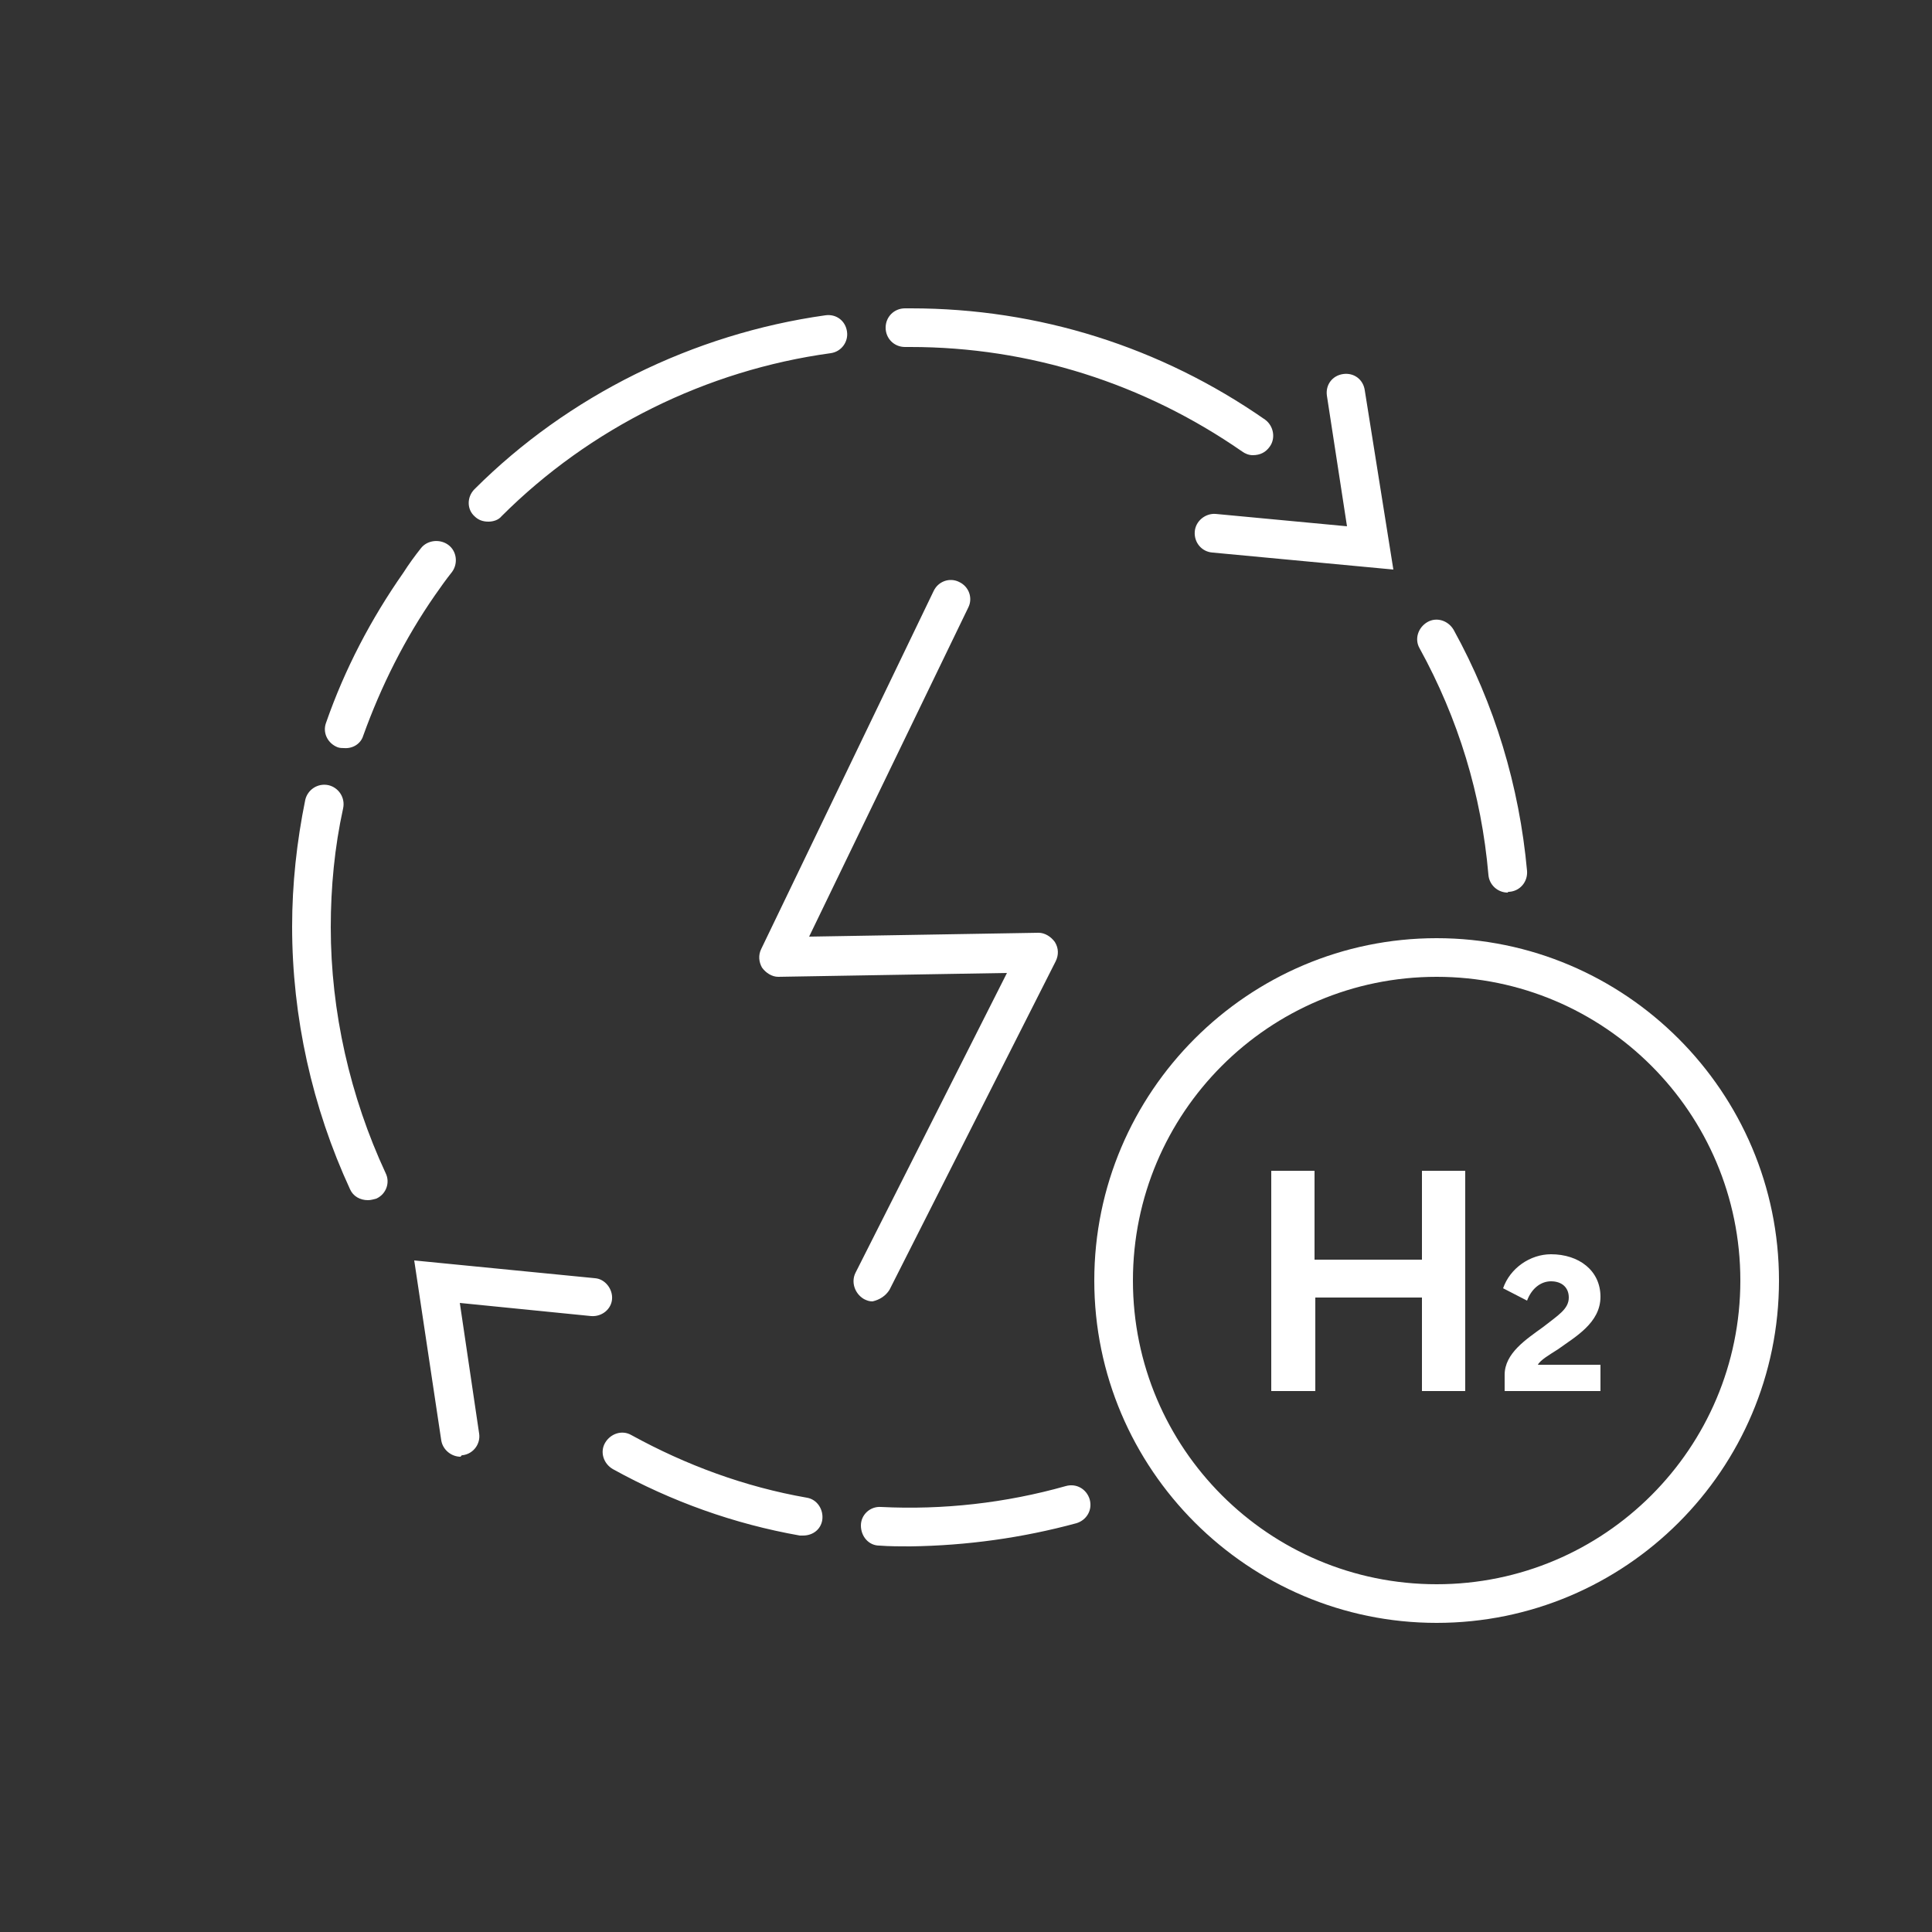 <?xml version="1.0" encoding="UTF-8"?> <!-- Generator: Adobe Illustrator 28.2.0, SVG Export Plug-In . SVG Version: 6.00 Build 0) --> <svg xmlns="http://www.w3.org/2000/svg" xmlns:xlink="http://www.w3.org/1999/xlink" version="1.1" id="Layer_1" x="0px" y="0px" viewBox="0 0 250 250" style="enable-background:new 0 0 250 250;" xml:space="preserve"><rect x="0" y="0" width="250" height="250" fill="#333333" stroke="none"/> <style type="text/css"> .st0{fill:#FFFFFF;} </style> <path class="st0" d="M180.3,73.7l-23.4-2.2c-1.4-0.1-2.4-1.3-2.3-2.7c0.1-1.4,1.4-2.4,2.7-2.3l17,1.6l-2.6-16.9 c-0.2-1.4,0.7-2.6,2.1-2.8c1.4-0.2,2.6,0.7,2.8,2.1L180.3,73.7z M59.9,188.3c1.4-0.2,2.3-1.5,2.1-2.8l-2.5-16.9l17,1.7 c1.4,0.1,2.6-0.9,2.7-2.2s-0.9-2.6-2.2-2.7l-23.4-2.3l3.5,23.3c0.2,1.2,1.3,2.1,2.5,2.1C59.7,188.3,59.8,188.3,59.9,188.3z M48.7,155.1c1.3-0.6,1.8-2.1,1.2-3.3c-4.6-9.9-7.1-20.9-7.1-31.8c0-5.2,0.5-10.4,1.6-15.4c0.3-1.4-0.6-2.7-1.9-3 c-1.4-0.3-2.7,0.6-3,1.9c-1.1,5.4-1.7,10.9-1.7,16.4c0,11.7,2.6,23.4,7.5,34c0.4,0.9,1.3,1.4,2.3,1.4 C48,155.3,48.3,155.2,48.7,155.1z M47,95.2c2.3-6.4,5.4-12.6,9.3-18.2c0.7-1,1.4-2,2.2-3c0.8-1.1,0.6-2.7-0.5-3.5 c-1.1-0.8-2.7-0.6-3.5,0.4c-0.8,1-1.6,2.1-2.3,3.2c-4.2,6-7.6,12.5-10,19.4c-0.5,1.3,0.2,2.7,1.5,3.2c0.3,0.1,0.6,0.1,0.8,0.1 C45.7,96.9,46.7,96.2,47,95.2z M64.9,66.8c11.4-11.4,26.5-18.9,42.6-21.1c1.4-0.2,2.3-1.5,2.1-2.8c-0.2-1.4-1.4-2.3-2.8-2.1 c-17.1,2.4-33.3,10.4-45.4,22.5c-1,1-1,2.6,0,3.5c0.5,0.5,1.1,0.7,1.8,0.7C63.8,67.5,64.5,67.3,64.9,66.8z M164.3,57.8 c0.8-1.1,0.5-2.7-0.6-3.5c-13.5-9.4-29.3-14.4-45.8-14.4l-0.8,0c-1.4,0-2.5,1.1-2.5,2.5c0,1.4,1.1,2.5,2.5,2.5c0,0,0,0,0,0l0.7,0 c15.4,0,30.2,4.7,42.9,13.5c0.4,0.3,0.9,0.5,1.4,0.5C163.1,58.9,163.8,58.5,164.3,57.8z M139.3,197.1c1.3-0.4,2.1-1.7,1.7-3.1 c-0.4-1.3-1.7-2.1-3.1-1.7c-7.8,2.2-15.9,3.1-23.9,2.7c-1.4-0.1-2.6,1-2.6,2.4s1,2.6,2.4,2.6c1.3,0.1,2.7,0.1,4,0.1 C125.1,200,132.3,199,139.3,197.1z M106.4,196.7c0.2-1.4-0.7-2.7-2-2.9c-8-1.4-15.6-4.2-22.7-8.1c-1.2-0.7-2.7-0.2-3.4,1 s-0.2,2.7,1,3.4c7.6,4.2,15.7,7.1,24.2,8.6c0.2,0,0.3,0,0.4,0C105.2,198.7,106.2,197.9,106.4,196.7z M195.3,115.4 c1.4-0.1,2.4-1.3,2.3-2.7c-1-11-4.2-21.6-9.5-31.2c-0.7-1.2-2.2-1.7-3.4-1c-1.2,0.7-1.7,2.2-1,3.4c5,9.1,8,18.9,8.9,29.3 c0.1,1.3,1.2,2.3,2.5,2.3C195.1,115.4,195.2,115.4,195.3,115.4z M115.1,166.9l21.5-42.5c0.4-0.8,0.4-1.7-0.1-2.5 c-0.5-0.7-1.3-1.2-2.1-1.2c0,0,0,0,0,0l-29.7,0.5l20.6-42.6c0.6-1.2,0.1-2.7-1.2-3.3c-1.2-0.6-2.7-0.1-3.3,1.2l-22.3,46.3 c-0.4,0.8-0.3,1.7,0.1,2.4c0.5,0.7,1.3,1.2,2.1,1.2c0,0,0,0,0,0l29.6-0.5l-19.6,38.8c-0.6,1.2-0.1,2.7,1.1,3.4 c0.4,0.2,0.7,0.3,1.1,0.3C113.8,168.2,114.6,167.7,115.1,166.9z M230.2,165.7c0-24.4-19.9-44.3-44.3-44.3s-44.3,19.9-44.3,44.3 s19.9,44.3,44.3,44.3S230.2,190.2,230.2,165.7z M225.2,165.7c0,21.7-17.6,39.3-39.3,39.3s-39.3-17.6-39.3-39.3s17.6-39.3,39.3-39.3 S225.2,144,225.2,165.7z M164.5,151.5V180h5.7v-12.1H184V180h5.6v-28.5H184V163h-13.9v-11.5H164.5z M194.5,166.7l3.1,1.6 c0.6-1.6,1.8-2.5,3.1-2.5c1.4,0,2.3,0.8,2.3,2.1c0,1.5-1.4,2.3-3.3,3.8c-2.2,1.6-5,3.4-5,6.2v2.1h12.4v-3.4H199 c0.3-0.6,1.5-1.3,2.6-2c2.2-1.6,5.5-3.4,5.5-6.8c0-3.4-2.8-5.5-6.4-5.5C198,162.3,195.4,164.1,194.5,166.7z"></path> </svg> 